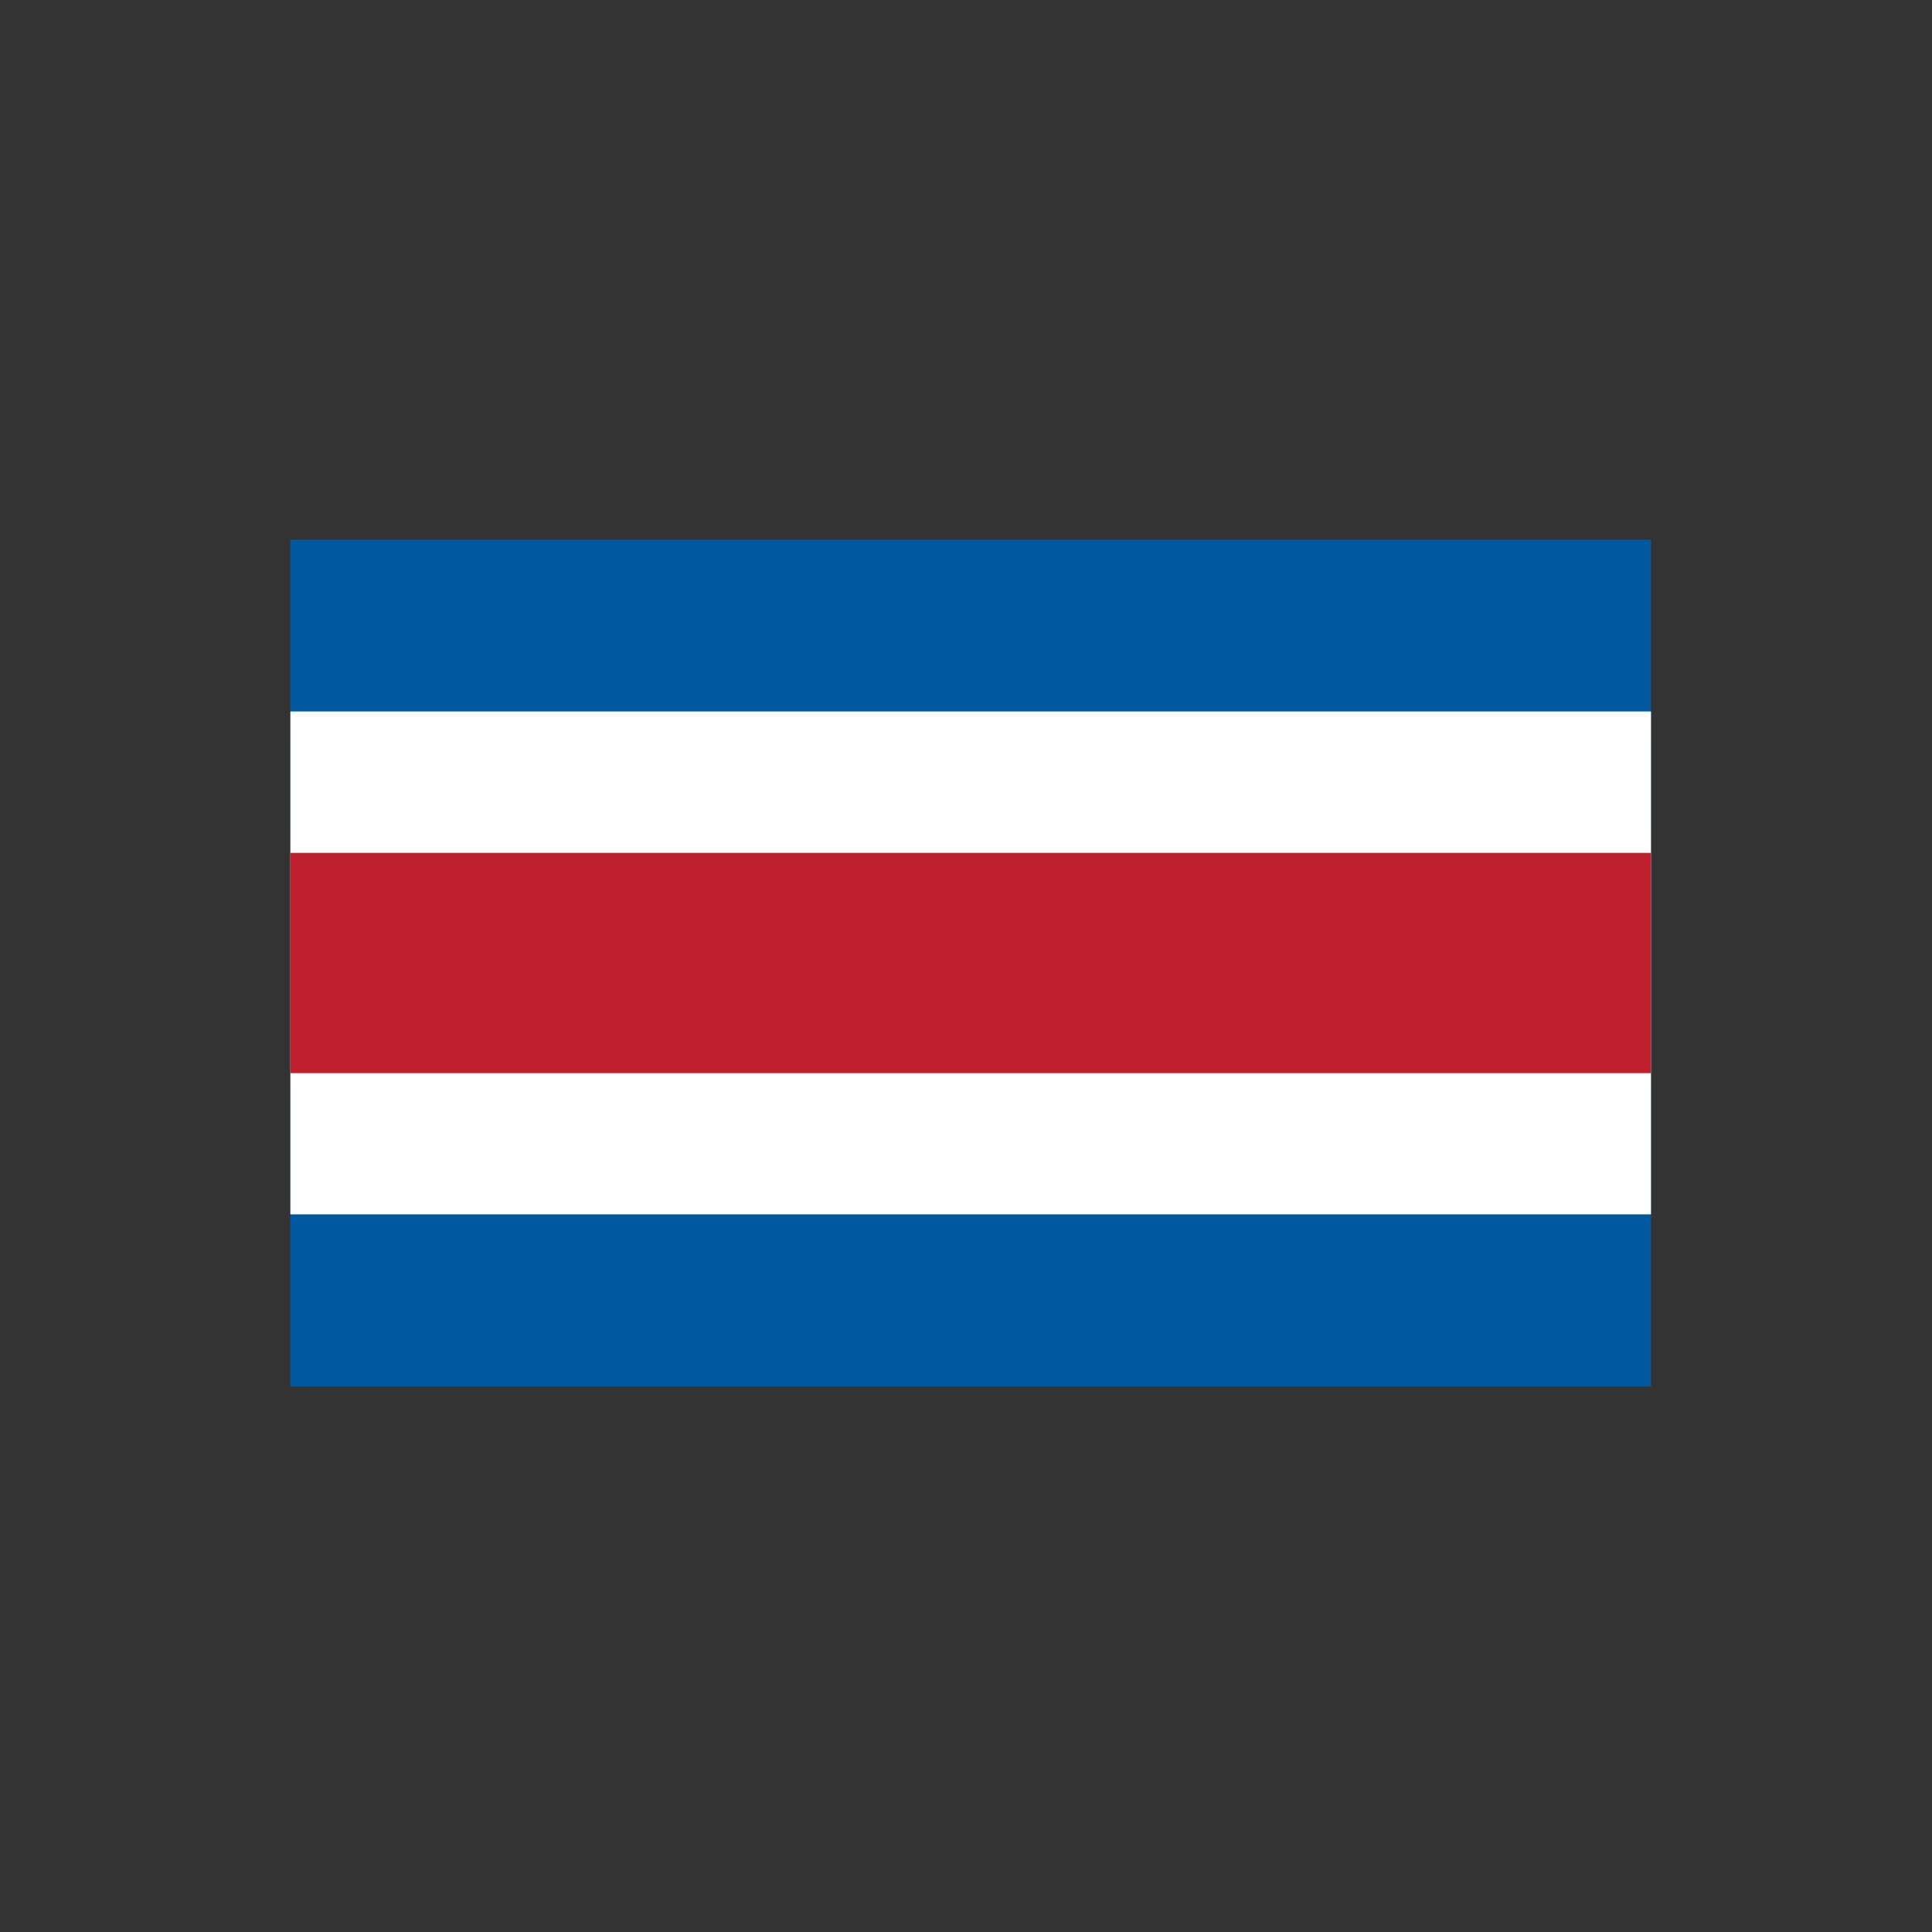 <?xml version="1.0" encoding="UTF-8"?>
<svg id="Layer_1" xmlns="http://www.w3.org/2000/svg" version="1.1" viewBox="0 0 200 200">
  <rect x="0" y="0" width="200" height="200" fill="#333333" stroke="none"/>
  <!-- Generator: Adobe Illustrator 29.0.1, SVG Export Plug-In . SVG Version: 2.1.0 Build 192)  -->
  <defs>
    <style>
      .st0 {
        fill: #00599f;
      }

      .st1 {
        fill: #fff;
      }

      .st2 {
        fill: #be202e;
      }
    </style>
  </defs>
  <rect class="st0" x="30.06" y="55.86" width="140.85" height="87.67"/>
  <rect class="st1" x="30.06" y="73.65" width="140.85" height="52.06"/>
  <rect class="st2" x="30.06" y="88.29" width="140.85" height="22.8"/>
</svg>